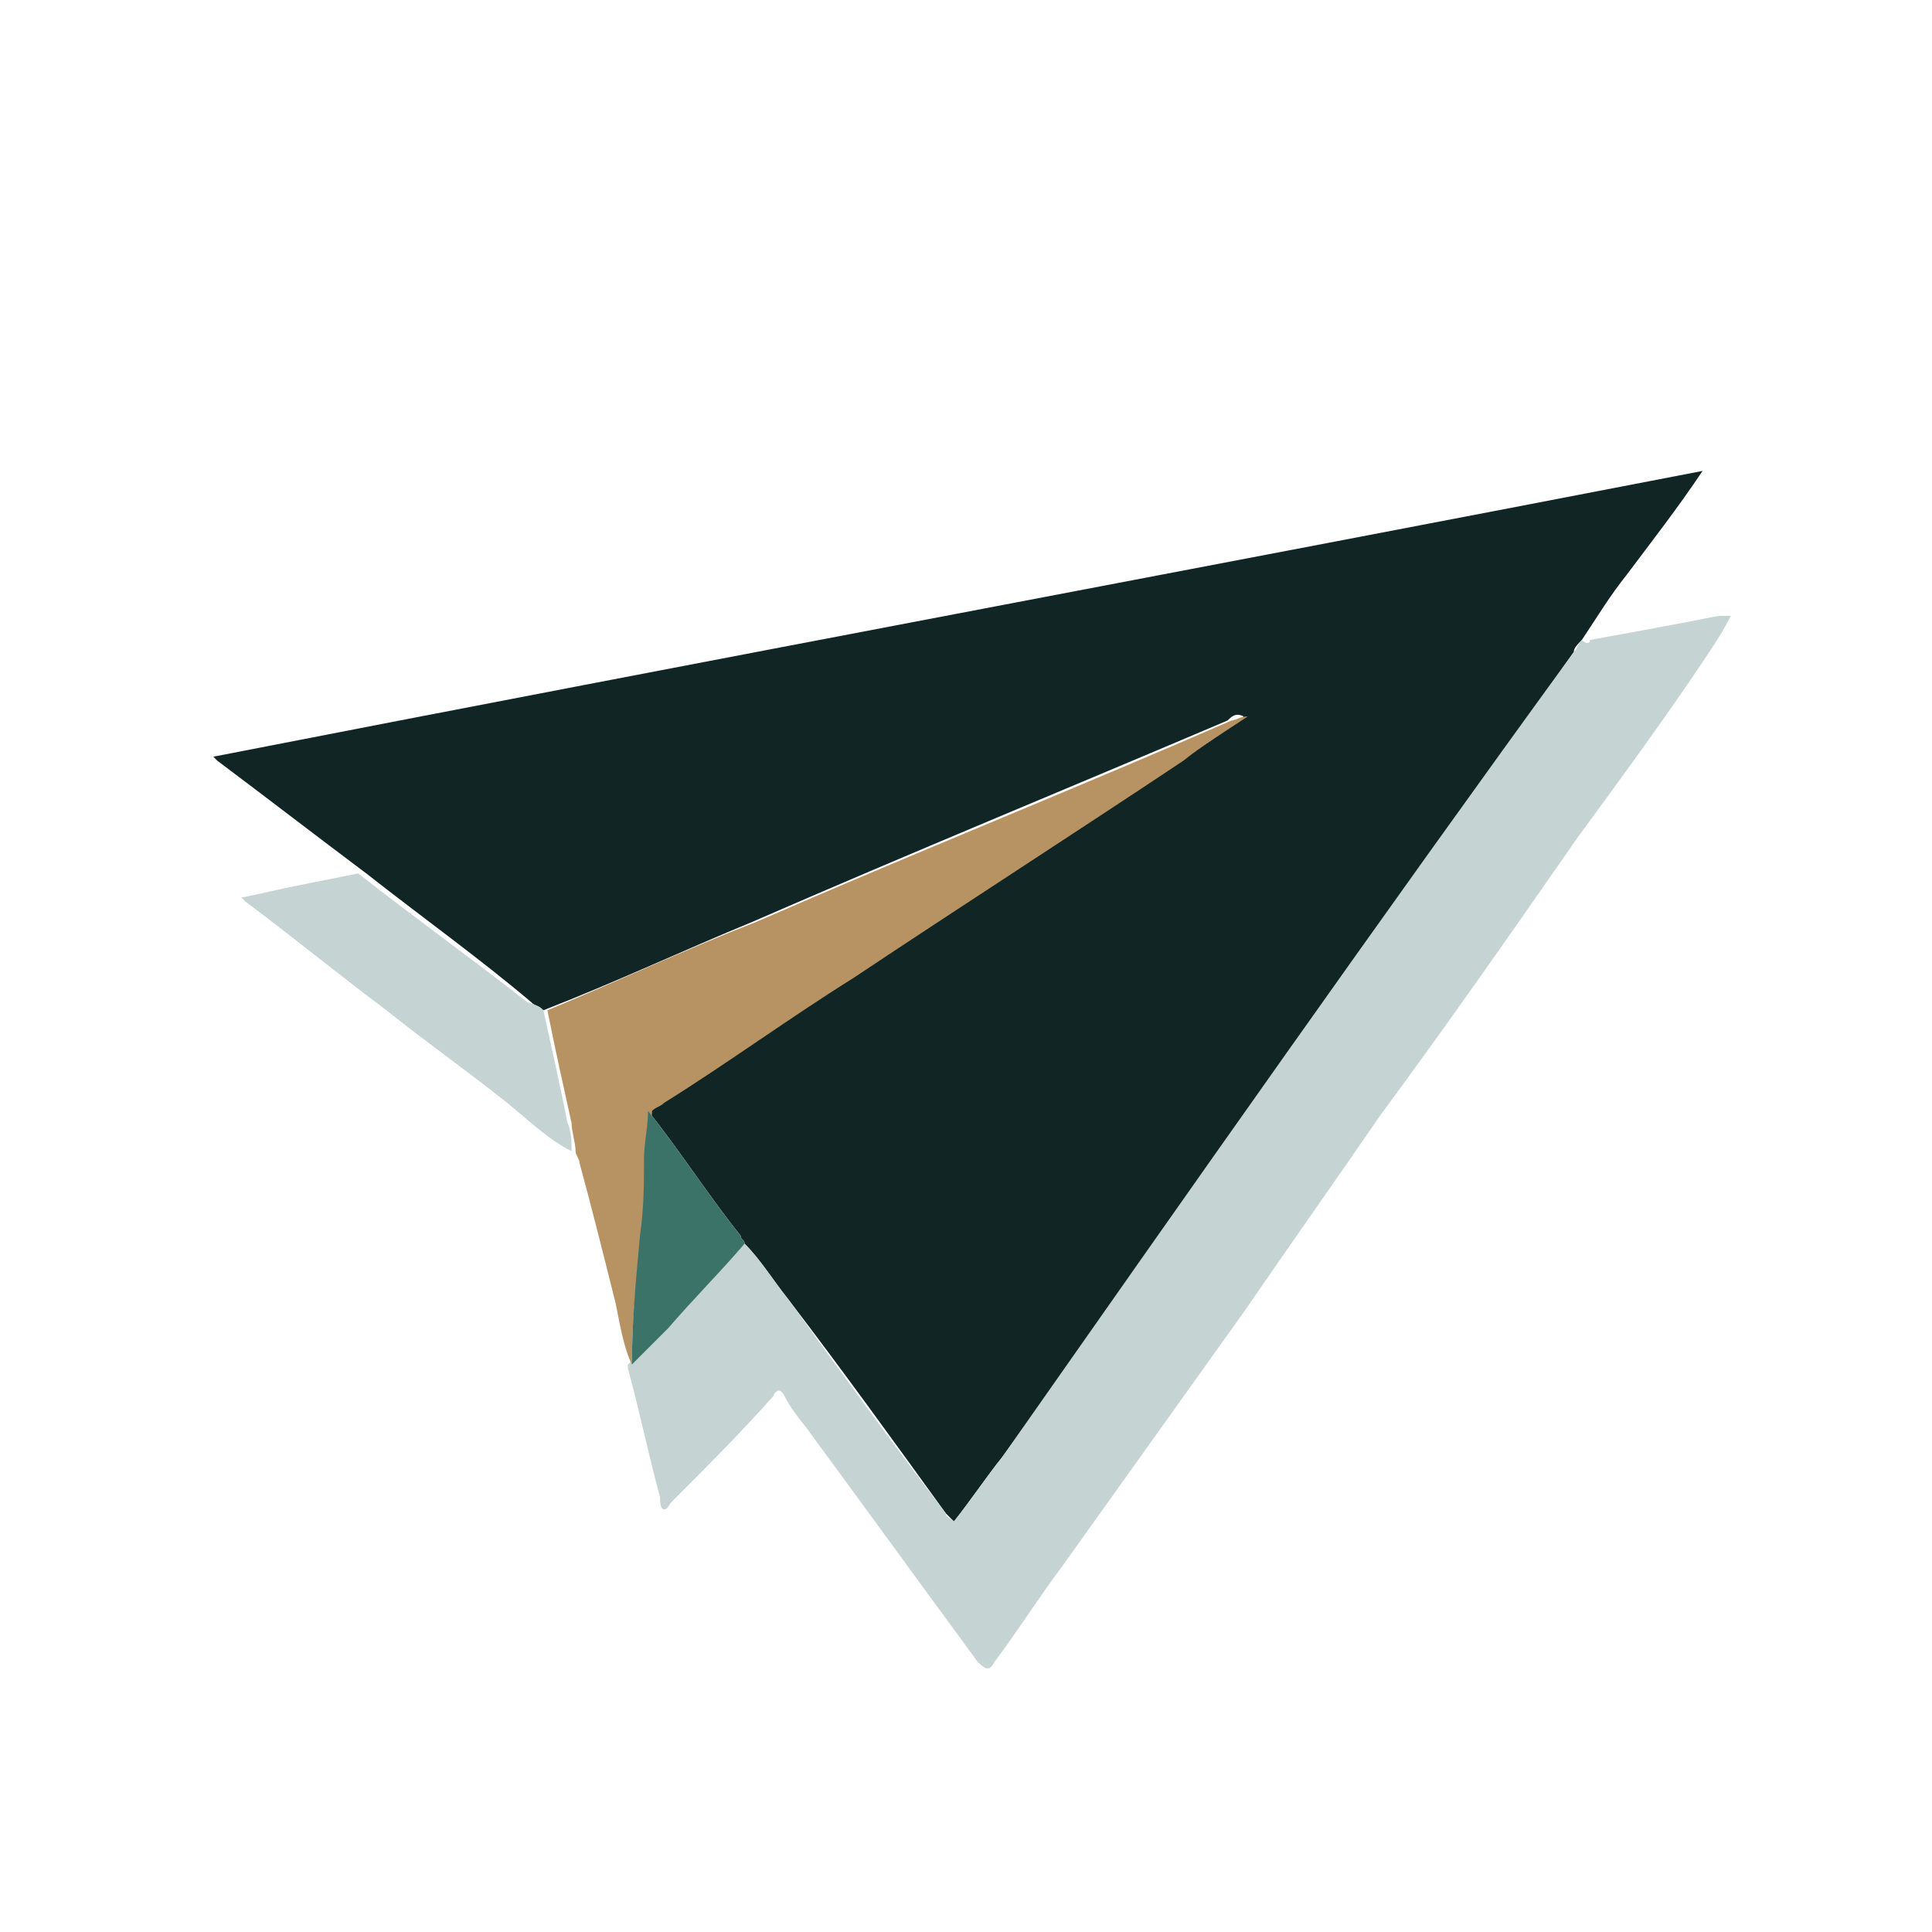<?xml version="1.0" encoding="utf-8"?>
<!-- Generator: Adobe Illustrator 24.1.0, SVG Export Plug-In . SVG Version: 6.00 Build 0)  -->
<svg version="1.1" id="Ebene_1" xmlns="http://www.w3.org/2000/svg" xmlns:xlink="http://www.w3.org/1999/xlink" x="0px" y="0px"
	 viewBox="0 0 48 48" style="enable-background:new 0 0 48 48;" xml:space="preserve">
<style type="text/css">
	.st0{opacity:0;}
	.st1{fill:none;stroke:#979797;stroke-width:0.125;}
	.st2{fill:none;stroke:#979797;stroke-width:0.125;stroke-linecap:square;}
	.st3{fill:#112525;}
	.st4{fill:#C5D3D3;}
	.st5{fill:#B79262;}
	.st6{fill:#3C7368;}
</style>
<desc>Created with Sketch.</desc>
<g id="Sendinblue_x2F_Inbox">
	<g id="Inbox">
		<g id="Keylines" class="st0">
			<g id="Group">
				<path id="NESW" class="st1" d="M0,48L48,0L0,48z"/>
				<path id="NWSE" class="st1" d="M0,0l48,48"/>
				<path id="Southern-Tropic" class="st2" d="M0,31.2h48"/>
				<path id="Northern-Tropic" class="st2" d="M0,17.2h48"/>
				<path id="Equator" class="st2" d="M0,23.2h48"/>
				<path id="Western-Tropic" class="st1" d="M31,48V0"/>
				<path id="Eastern-Tropic" class="st1" d="M17,48V0"/>
				<path id="Mean" class="st1" d="M24,48V0"/>
				<path id="Core" class="st1" d="M34,24c0-5.5-4.5-10-10-10s-10,4.5-10,10s4.5,10,10,10S34,29.5,34,24L34,24z"/>
				<path id="Circle" class="st1" d="M24,46C11.8,46,2,36.2,2,24S11.8,2,24,2s22,9.8,22,22S36.2,46,24,46"/>
				<path id="Square" class="st1" d="M40,43H8c-1.7,0-3-1.3-3-3V8c0-1.7,1.3-3,3-3h32c1.7,0,3,1.3,3,3v32C43,41.7,41.7,43,40,43"/>
				<path id="Vertical-Rectangle" class="st1" d="M37,46H11c-1.6,0-3-1.3-3-3V5c0-1.7,1.4-3,3-3h26c1.7,0,3,1.3,3,3v38
					C40,44.7,38.7,46,37,46"/>
				<path id="Horizontal-Rectangle" class="st1" d="M43,40H5c-1.7,0-3-1.3-3-3V11c0-1.6,1.3-3,3-3h38c1.7,0,3,1.4,3,3v26
					C46,38.7,44.7,40,43,40"/>
			</g>
		</g>
	</g>
</g>
<g>
	<path class="st3" d="M9.1,21.7c-1.2-0.9-2.5-1.9-3.7-2.8c0,0-0.1-0.1-0.1-0.1c12.3-2.4,24.6-4.7,37-7.1c-0.6,0.9-1.3,1.8-1.9,2.6
		c-0.4,0.5-0.7,1-1.1,1.6c-0.1,0.1-0.2,0.2-0.2,0.3c-4.7,6.7-9.4,13.4-14.2,20c-0.4,0.5-0.8,1.1-1.2,1.6c-0.1-0.1-0.1-0.1-0.2-0.2
		c-1.3-1.8-2.6-3.6-3.9-5.3c-0.4-0.5-0.7-1-1.1-1.4c0-0.1-0.1-0.1-0.1-0.2c-0.8-1-1.5-2.1-2.3-3.1c0-0.1,0.2-0.2,0.3-0.2
		c1.6-1,3.1-2.1,4.7-3.1c2.7-1.8,5.5-3.6,8.2-5.4c0.5-0.3,1.1-0.7,1.6-1.1c-0.2-0.1-0.3,0-0.4,0.1c-4,1.7-7.9,3.3-11.8,5
		c-1.7,0.7-3.4,1.5-5.2,2.2c-0.1-0.1-0.2-0.1-0.3-0.2C11.9,23.8,10.5,22.8,9.1,21.7z"/>
	<path class="st4" d="M18.5,30.9c0.4,0.4,0.7,0.9,1.1,1.4c1.3,1.8,2.6,3.6,3.9,5.3c0,0.1,0.1,0.1,0.2,0.2c0.4-0.5,0.8-1.1,1.2-1.6
		c4.7-6.7,9.4-13.4,14.2-20c0.1-0.1,0.1-0.2,0.2-0.3c0.1,0.1,0.2,0.1,0.2,0c1.1-0.2,2.2-0.4,3.2-0.6c0.1,0,0.2,0,0.3,0
		c-0.2,0.4-0.4,0.7-0.6,1c-1,1.5-2.1,3-3.2,4.5c-1.6,2.3-3.2,4.6-4.9,6.9c-1.1,1.6-2.3,3.3-3.4,4.9c-1.5,2.1-3,4.2-4.5,6.3
		c-0.6,0.8-1.1,1.6-1.7,2.4c-0.1,0.2-0.2,0.2-0.4,0c-1.4-1.9-2.7-3.7-4.1-5.6c-0.2-0.3-0.5-0.6-0.7-1c-0.1-0.2-0.2-0.2-0.3,0
		c-0.8,0.9-1.7,1.8-2.5,2.6c-0.1,0.1-0.1,0.2-0.2,0.2c-0.1,0-0.1-0.2-0.1-0.3c-0.3-1.1-0.5-2.1-0.8-3.2c0,0,0,0,0-0.1
		c0.3-0.3,0.6-0.6,0.9-0.9C17.2,32.2,17.9,31.6,18.5,30.9z"/>
	<path class="st5" d="M15.7,33.9C15.7,33.9,15.7,33.9,15.7,33.9c-0.2-0.4-0.3-1-0.4-1.5c-0.3-1.2-0.6-2.4-0.9-3.5
		c0-0.1-0.1-0.2-0.1-0.3c0-0.2-0.1-0.5-0.1-0.7c-0.2-0.9-0.4-1.8-0.6-2.8c1.7-0.7,3.4-1.5,5.2-2.2c3.9-1.7,7.9-3.3,11.8-5
		c0.1,0,0.2-0.1,0.4-0.1c-0.6,0.4-1.1,0.7-1.6,1.1c-2.7,1.8-5.5,3.6-8.2,5.4c-1.6,1-3.1,2.1-4.7,3.1c-0.1,0.1-0.2,0.1-0.3,0.2
		c0,0.4-0.1,0.8-0.1,1.2c0,0.6-0.1,1.3-0.1,1.9C15.8,31.7,15.7,32.8,15.7,33.9z"/>
	<path class="st4" d="M13.5,25.1c0.2,0.9,0.4,1.8,0.6,2.8c0.1,0.2,0.1,0.5,0.1,0.7c-0.6-0.3-1.1-0.8-1.6-1.2c-1-0.8-2-1.5-3-2.3
		c-1.2-0.9-2.3-1.8-3.5-2.7c0,0,0,0-0.1-0.1c0.5-0.1,0.9-0.2,1.4-0.3c0.5-0.1,1-0.2,1.5-0.3c1.4,1.1,2.8,2.1,4.2,3.2
		C13.4,25,13.4,25,13.5,25.1z"/>
	<path class="st6" d="M15.7,33.9c0-1.1,0.1-2.1,0.2-3.2C16,30,16,29.4,16,28.8c0-0.4,0.1-0.8,0.1-1.2c0.8,1,1.5,2.1,2.3,3.1
		c0,0.1,0.1,0.1,0.1,0.2c-0.6,0.7-1.3,1.4-1.9,2.1C16.3,33.3,16,33.6,15.7,33.9z"/>
</g>
</svg>

